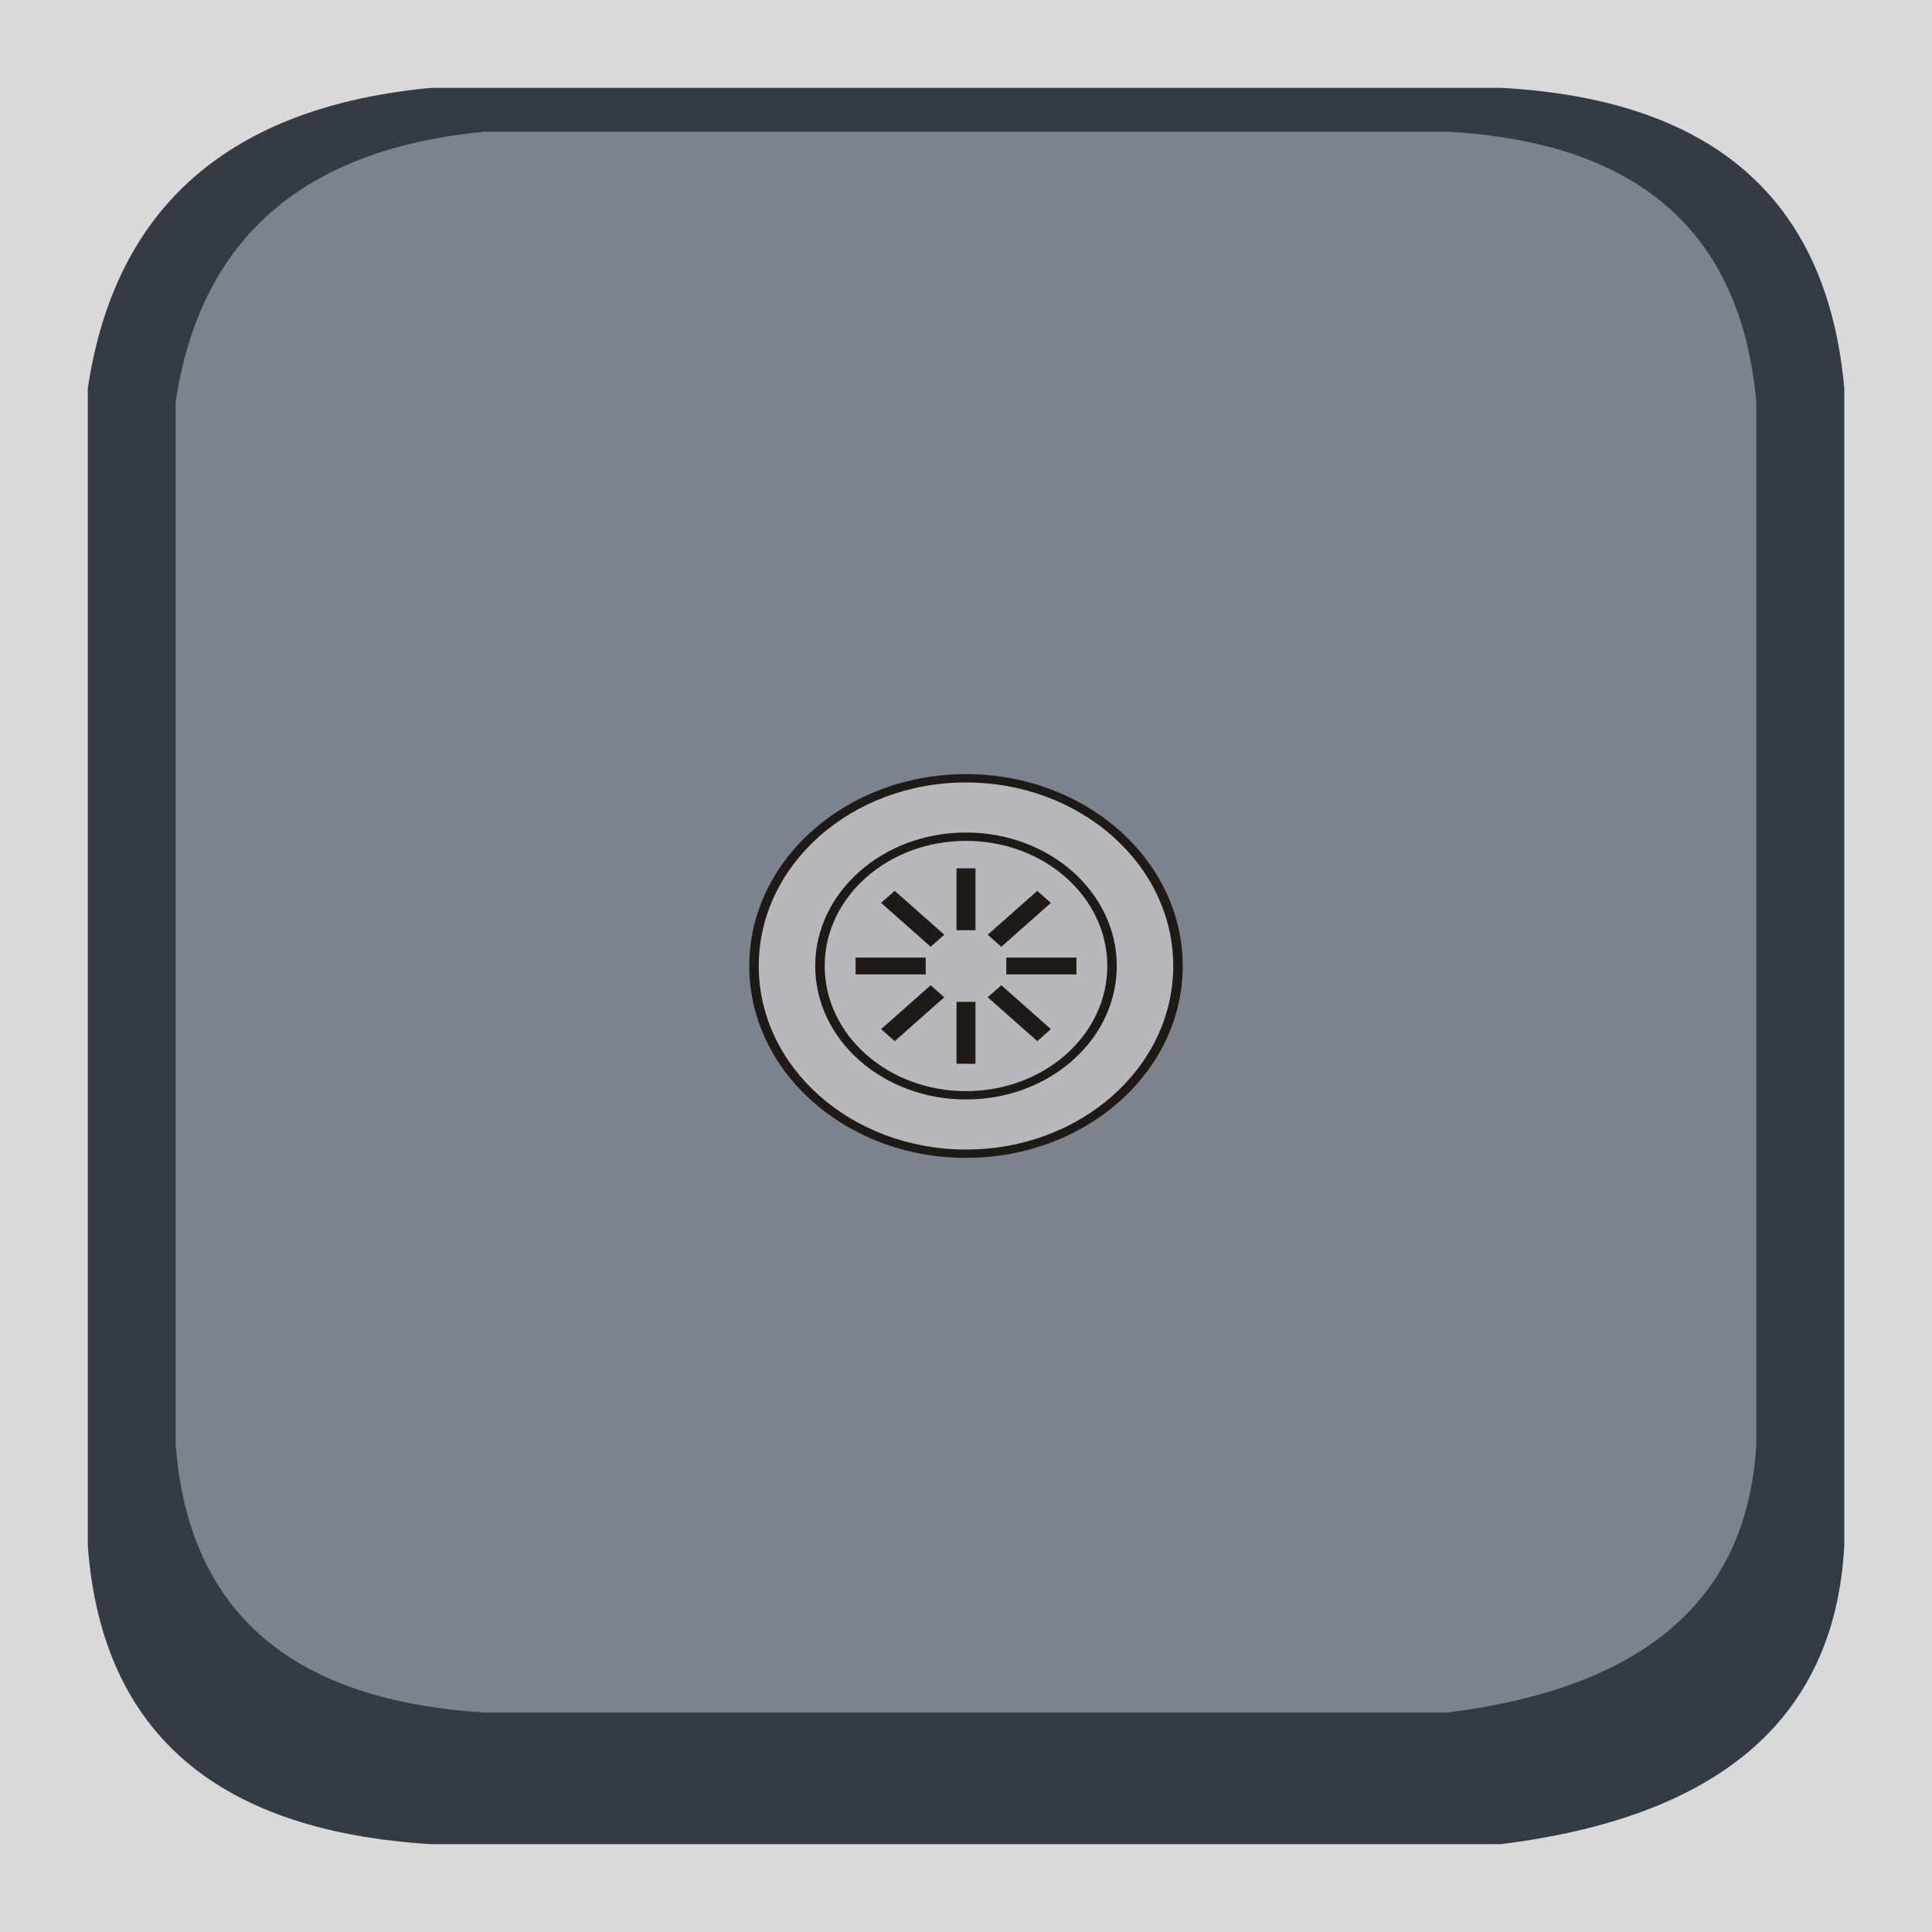 <?xml version="1.0" encoding="UTF-8"?>
<!DOCTYPE svg PUBLIC "-//W3C//DTD SVG 1.1//EN" "http://www.w3.org/Graphics/SVG/1.1/DTD/svg11.dtd">
<!-- Creator: CorelDRAW -->
<svg xmlns="http://www.w3.org/2000/svg" xml:space="preserve" width="22in" height="22in" style="shape-rendering:geometricPrecision; text-rendering:geometricPrecision; image-rendering:optimizeQuality; fill-rule:evenodd; clip-rule:evenodd"
viewBox="0 0 22 22"
 xmlns:xlink="http://www.w3.org/1999/xlink">
 <defs>
  <style type="text/css">
   <![CDATA[
    .str0 {stroke:#1F1A17;stroke-width:0.003}
    .fil3 {fill:#1F1A17}
    .fil1 {fill:#343B43}
    .fil2 {fill:#7C838C}
    .fil4 {fill:#B9B6BC}
    .fil0 {fill:#D9D9D9}
   ]]>
  </style>
 </defs>
 <g id="Layer_x0020_1">
  <g id="_52891720">
   <rect id="_53629400" class="fil0" width="22" height="22"/>
   <path id="_54267024" class="fil1" d="M4.914 1l12.173 0c2.344,0.126 3.715,1.2 3.914,3.421l0 13.181c-0.108,2.018 -1.485,3.097 -3.914,3.398l-12.173 0c-2.378,-0.144 -3.752,-1.213 -3.914,-3.398l0 -13.181c0.309,-2.066 1.614,-3.206 3.914,-3.421z"/>
   <path id="_54338136" class="fil2" d="M5.522 1.5l10.955 0c2.109,0.113 3.344,1.08 3.522,3.079l0 11.863c-0.097,1.816 -1.336,2.788 -3.522,3.059l-10.955 0c-2.14,-0.13 -3.377,-1.092 -3.522,-3.059l0 -11.863c0.278,-1.859 1.452,-2.885 3.522,-3.079l0 -3.93701e-006z"/>
   <g>
    <ellipse id="_229464" class="fil3" cx="11" cy="11" rx="2.468" ry="2.185"/>
    <ellipse id="_54337744" class="fil4" cx="11" cy="11" rx="2.36" ry="2.09"/>
    <ellipse id="_52842880" class="fil3" cx="11" cy="11" rx="1.717" ry="1.52"/>
    <ellipse id="_54335224" class="fil4" cx="11" cy="11" rx="1.609" ry="1.425"/>
    <rect id="_54865920" class="fil3 str0" x="10.894" y="11.41" width="0.212" height="0.701"/>
    <rect id="_54218328" class="fil3 str0" x="10.894" y="9.89" width="0.212" height="0.701"/>
    <rect id="_53200368" class="fil3 str0" transform="matrix(5.68327E-014 -1.9 2.146 5.0319E-014 9.746 11.094)" width="0.099" height="0.369"/>
    <rect id="_52843720" class="fil3 str0" transform="matrix(5.68327E-014 -1.9 2.146 5.0319E-014 11.463 11.094)" width="0.099" height="0.369"/>
    <rect id="_55242024" class="fil3 str0" transform="matrix(1.517 -1.343 1.517 1.343 11.252 11.356)" width="0.099" height="0.369"/>
    <rect id="_54866312" class="fil3 str0" transform="matrix(1.517 -1.343 1.517 1.343 10.038 10.281)" width="0.099" height="0.369"/>
    <rect id="_52842856" class="fil3 str0" transform="matrix(-1.517 -1.343 1.517 -1.343 10.188 11.852)" width="0.099" height="0.369"/>
    <rect id="_54338472" class="fil3 str0" transform="matrix(-1.517 -1.343 1.517 -1.343 11.402 10.777)" width="0.099" height="0.369"/>
   </g>
  </g>
 </g>
</svg>
